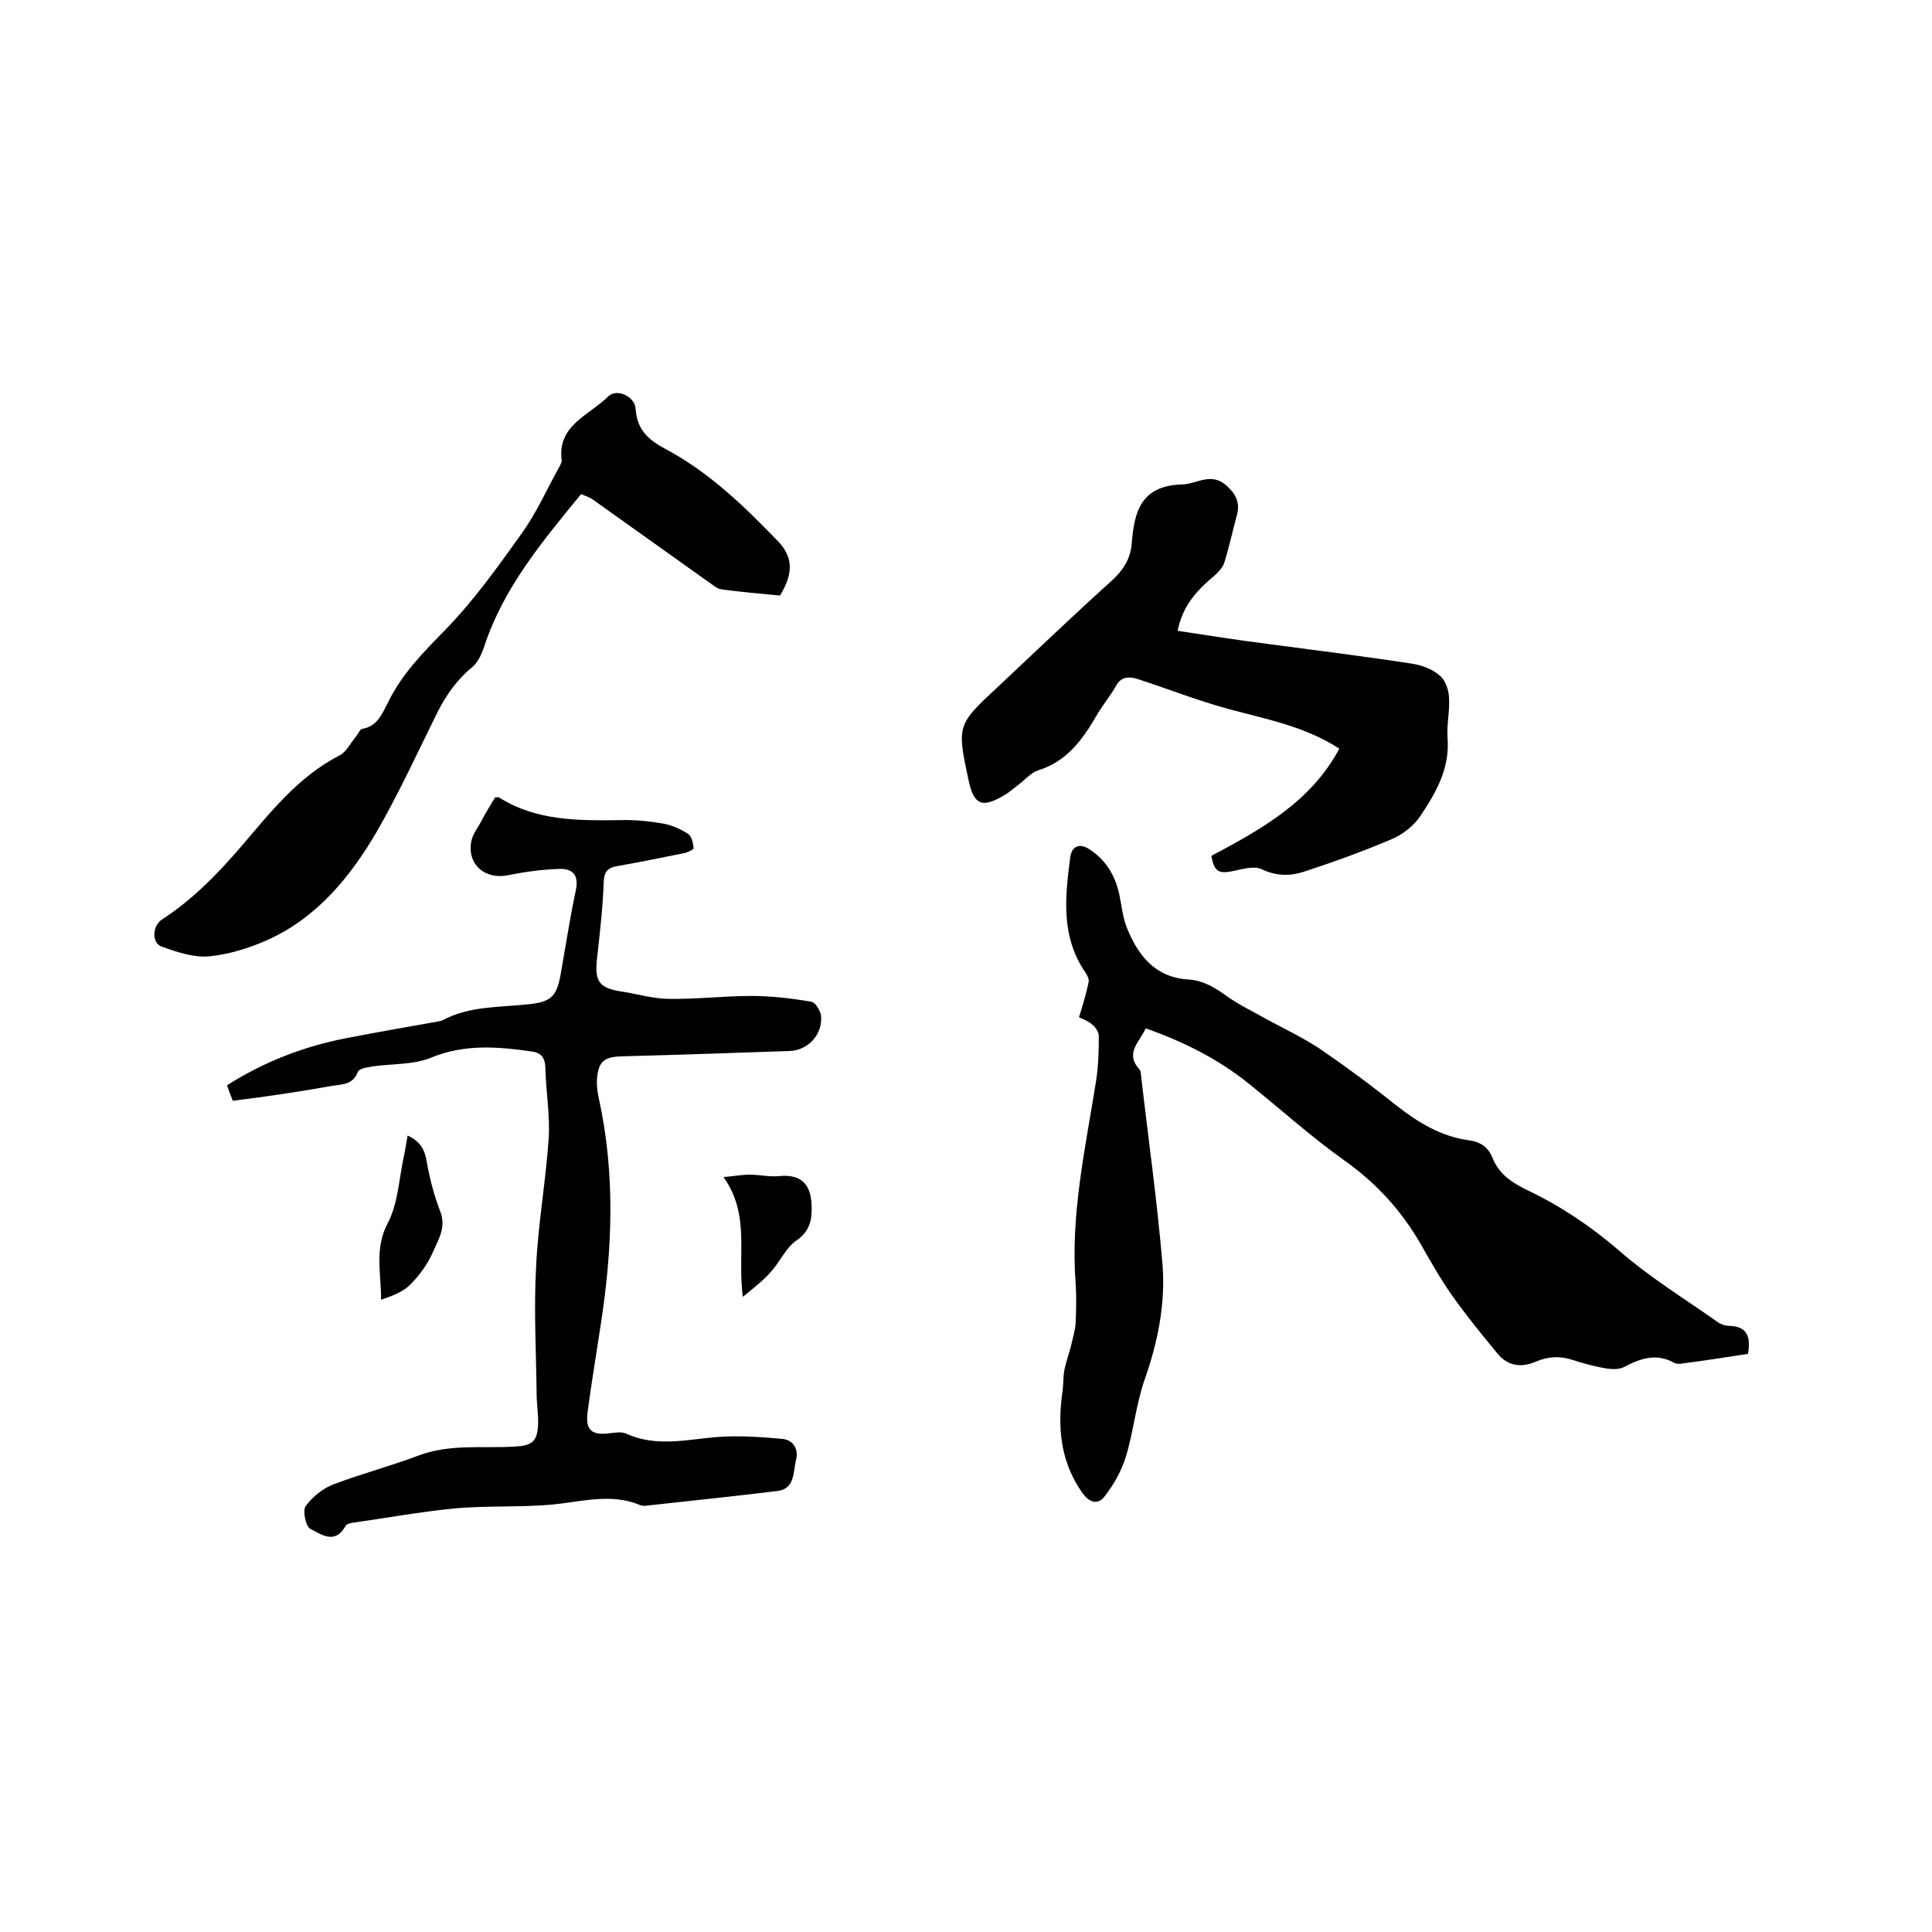 <svg enable-background="new 0 0 400 400" viewBox="0 0 400 400" xmlns="http://www.w3.org/2000/svg"><path d="m361.9 280.3c-4.5.7-9 1.4-13.6 2-.5.1-1.1.1-1.6-.1-3.7-2.1-7-1-10.4.8-1.1.6-2.7.5-3.9.3-2.3-.4-4.5-1-6.7-1.7-2.6-.9-5.1-.8-7.7.3-3 1.3-5.8 1-8-1.7-3.2-3.9-6.4-7.8-9.3-11.9-2.4-3.4-4.5-7.1-6.6-10.8-4-6.9-9.1-12.5-15.7-17.2-6.9-4.9-13.2-10.6-19.8-15.9-6.3-5.1-13.5-8.7-21.4-11.5-1.2 2.8-4.4 5.1-1.3 8.5.2.2.3.6.3.9 1.5 13.2 3.4 26.4 4.5 39.7.6 8-1 15.9-3.7 23.6-1.8 5.1-2.3 10.7-3.9 16-.9 2.9-2.5 5.8-4.4 8.2-1.3 1.7-3 1.5-4.6-.7-4.6-6.5-5.2-13.7-4.1-21.2.2-1.5.1-3 .4-4.4.4-1.9 1.1-3.7 1.5-5.5.3-1.3.7-2.7.8-4 .1-2.7.2-5.5 0-8.2-1.1-14.2 2-28 4.2-41.8.5-3.1.6-6.3.6-9.5 0-.8-.7-1.9-1.4-2.4-.9-.8-2.2-1.2-2.7-1.5.8-2.6 1.5-4.9 2-7.3.1-.6-.3-1.4-.7-2-5.1-7.4-4.2-15.7-3.1-23.9.3-2 1.7-3 3.9-1.6 3.4 2.2 5.3 5.3 6.2 9.2.5 2.3.7 4.7 1.5 6.8 2.3 5.9 5.9 10.6 12.9 11 3 .2 5.3 1.6 7.7 3.3 2.6 1.9 5.6 3.3 8.4 4.9 3.7 2 7.5 3.8 11 6.1 5.4 3.7 10.7 7.6 15.8 11.7 4.6 3.6 9.3 6.5 15.2 7.3 2.3.3 3.9 1.4 4.8 3.6 1.4 3.5 4.1 5.2 7.4 6.8 6.9 3.3 13.1 7.5 18.9 12.5 6.3 5.5 13.5 9.9 20.3 14.7.7.5 1.6.8 2.4.8 3.8.1 4.5 2.3 3.9 5.8z"/><path d="m48.2 227.9c.4.5.1.3 0 0-.4-1-.8-2-1.2-3.2 7.7-4.9 16-8.1 24.9-9.8 6.2-1.2 12.5-2.3 18.7-3.4.3-.1.7-.1.9-.2 5.7-3.1 12-2.7 18.1-3.4 4.7-.5 5.7-1.8 6.5-6.3 1-5.7 1.9-11.5 3.1-17.2.7-3.2-.6-4.6-3.4-4.5-3.5.1-7.1.6-10.6 1.3-4.8 1-8.6-2.3-7.6-7.1.3-1.5 1.4-2.8 2.1-4.2.9-1.7 1.9-3.3 2.8-4.8.4 0 .7-.1.8 0 7.8 4.9 16.4 4.8 25.1 4.7 2.9-.1 5.9.2 8.8.7 1.8.3 3.6 1.1 5.2 2.1.8.5 1.1 1.9 1.2 3 0 .3-1.4 1-2.3 1.1-4.4.9-8.9 1.8-13.4 2.6-1.9.3-2.8 1-2.9 3.2-.2 5.4-.8 10.7-1.4 16-.5 4.7.4 6.1 5.2 6.8 3.2.5 6.5 1.5 9.7 1.5 5.7.1 11.3-.6 17-.6 4.2 0 8.4.5 12.5 1.2.8.1 1.9 1.9 2 3 .3 3.8-2.7 7.1-6.6 7.2-11.5.4-23.1.8-34.6 1.1-3.7.1-4.9 1-5.2 4.7-.1 1.3.1 2.8.4 4.1 3.4 15.5 2.8 31.1.4 46.6-.9 6-1.9 11.9-2.7 17.9-.6 4.1.7 5.3 4.8 4.7 1-.1 2.2-.3 3.1.1 6.3 2.9 12.7 1.2 19.1.7 4.4-.3 8.8 0 13.2.4 2.4.2 3.5 2.2 2.9 4.4-.6 2.5-.2 6-3.9 6.4-8.9 1.1-17.9 2-26.8 3-.5.1-1.1.1-1.6-.1-6-2.5-12-.7-18.1-.1-6.7.6-13.5.2-20.3.8-7.1.7-14.2 2-21.3 3-.5.1-1.1.3-1.3.7-2.2 3.9-5.1 1.6-7.3.5-.9-.5-1.6-3.8-.9-4.7 1.4-1.9 3.6-3.7 5.8-4.5 5.8-2.2 11.9-3.8 17.7-6 6.5-2.4 13.2-1.4 19.8-1.8 3.5-.2 4.6-1 4.8-4.4.1-2.2-.3-4.4-.3-6.6-.1-8.8-.6-17.5-.1-26.3.4-8.8 2-17.6 2.6-26.5.3-4.9-.6-9.9-.7-14.9-.1-2-1.1-2.9-2.8-3.1-7-1-13.9-1.6-20.9 1.3-3.7 1.5-8.1 1.2-12.1 1.8-1.1.2-2.7.4-3 1.1-1 2.6-3 2.6-5.3 2.9-6.6 1.2-13.3 2.2-20.6 3.1z"/><path d="m250.8 177.2c10.5-5.6 20.6-11.2 26.5-22.2-7.3-4.7-15.2-6.1-22.9-8.2-6.3-1.7-12.4-4.1-18.5-6.1-1.8-.6-3.7-.9-4.9 1.4-1.2 2.1-2.8 4-4 6.1-2.9 5-6.2 9.5-12.1 11.3-1.5.5-2.7 2-4.1 3-.9.7-1.8 1.5-2.8 2.1-4.7 2.8-6.4 2.1-7.5-3.2-2.4-11.2-2.3-11.4 6-19.1 7.9-7.4 15.7-14.9 23.7-22.1 2.3-2.1 3.8-4.4 4.1-7.5.5-6.6 1.8-12.2 10.5-12.4 3-.1 5.9-2.6 9.1.2 1.9 1.7 2.9 3.5 2.2 6.1-.9 3.3-1.6 6.6-2.6 9.8-.3 1.1-1.3 2.1-2.2 2.9-4.2 3.5-6.5 6.6-7.5 11.3 6.5 1 12.9 2 19.3 2.8 9.7 1.3 19.5 2.5 29.2 4 2 .3 4.2 1.1 5.7 2.4 1.2.9 1.9 2.9 2 4.5.2 2.8-.5 5.7-.3 8.5.5 6.3-2.4 11.3-5.6 16.1-1.4 2.1-3.7 3.9-6.1 4.9-5.9 2.5-12 4.7-18.1 6.7-2.8.9-5.6.9-8.6-.5-1.5-.8-3.9-.1-5.8.3-3.2.7-4.1.2-4.7-3.1z"/><path d="m161.5 123.3c-4-.4-8.1-.7-12.2-1.3-.9-.1-1.8-1-2.6-1.5-8-5.7-16-11.4-24-17.1-.7-.5-1.5-.7-2.4-1.1-8 9.8-16.1 19.4-20.1 31.7-.5 1.5-1.3 3.2-2.5 4.2-3.1 2.5-5.3 5.7-7.1 9.2-4.1 8.3-8 16.8-12.6 24.8-5.5 9.4-12.4 17.8-22.6 22.4-3.8 1.7-8 3-12.1 3.4-3.2.3-6.7-.9-9.8-2-2.1-.7-2-4.3 0-5.6 6.3-4.1 11.4-9.3 16.4-15.1 6-7 11.8-14.5 20.4-18.9 1.4-.7 2.3-2.6 3.4-3.9.5-.6.8-1.5 1.3-1.6 3.1-.5 4.1-3.1 5.3-5.4 2.8-5.8 7.1-10.2 11.6-14.8 6-6.1 11-13.1 16-20.1 3.2-4.4 5.4-9.5 8.1-14.3.1-.3.3-.6.3-.9-1-7.4 5.7-9.4 9.6-13.3 1.8-1.8 5.6 0 5.7 2.6.3 4.1 2.4 6.2 5.9 8.1 9.3 4.9 16.7 12.1 23.9 19.6 3.1 3.5 2.5 6.9.1 10.9z"/><path d="m153.8 268.5c-1.2-8.8 1.6-16.9-4-24.8 2.3-.2 3.8-.5 5.4-.5 2.1 0 4.1.5 6.1.3 4.2-.4 6.4 1.3 6.7 5.5.2 3.2-.1 5.8-3.2 7.9-2.1 1.5-3.3 4.3-5.1 6.3-1.5 1.8-3.5 3.3-5.9 5.3z"/><path d="m84.4 235.1c2.8 1.3 3.6 3.1 4 5.7.6 3.4 1.5 6.7 2.7 9.9 1.4 3.4-.4 6-1.5 8.6-1.1 2.5-2.8 4.8-4.7 6.7-1.5 1.5-3.7 2.3-6 3.1 0-5.6-1.4-10.7 1.4-15.9 2.1-4 2.3-9.1 3.3-13.7.3-1.4.5-2.8.8-4.4z"/></svg>
